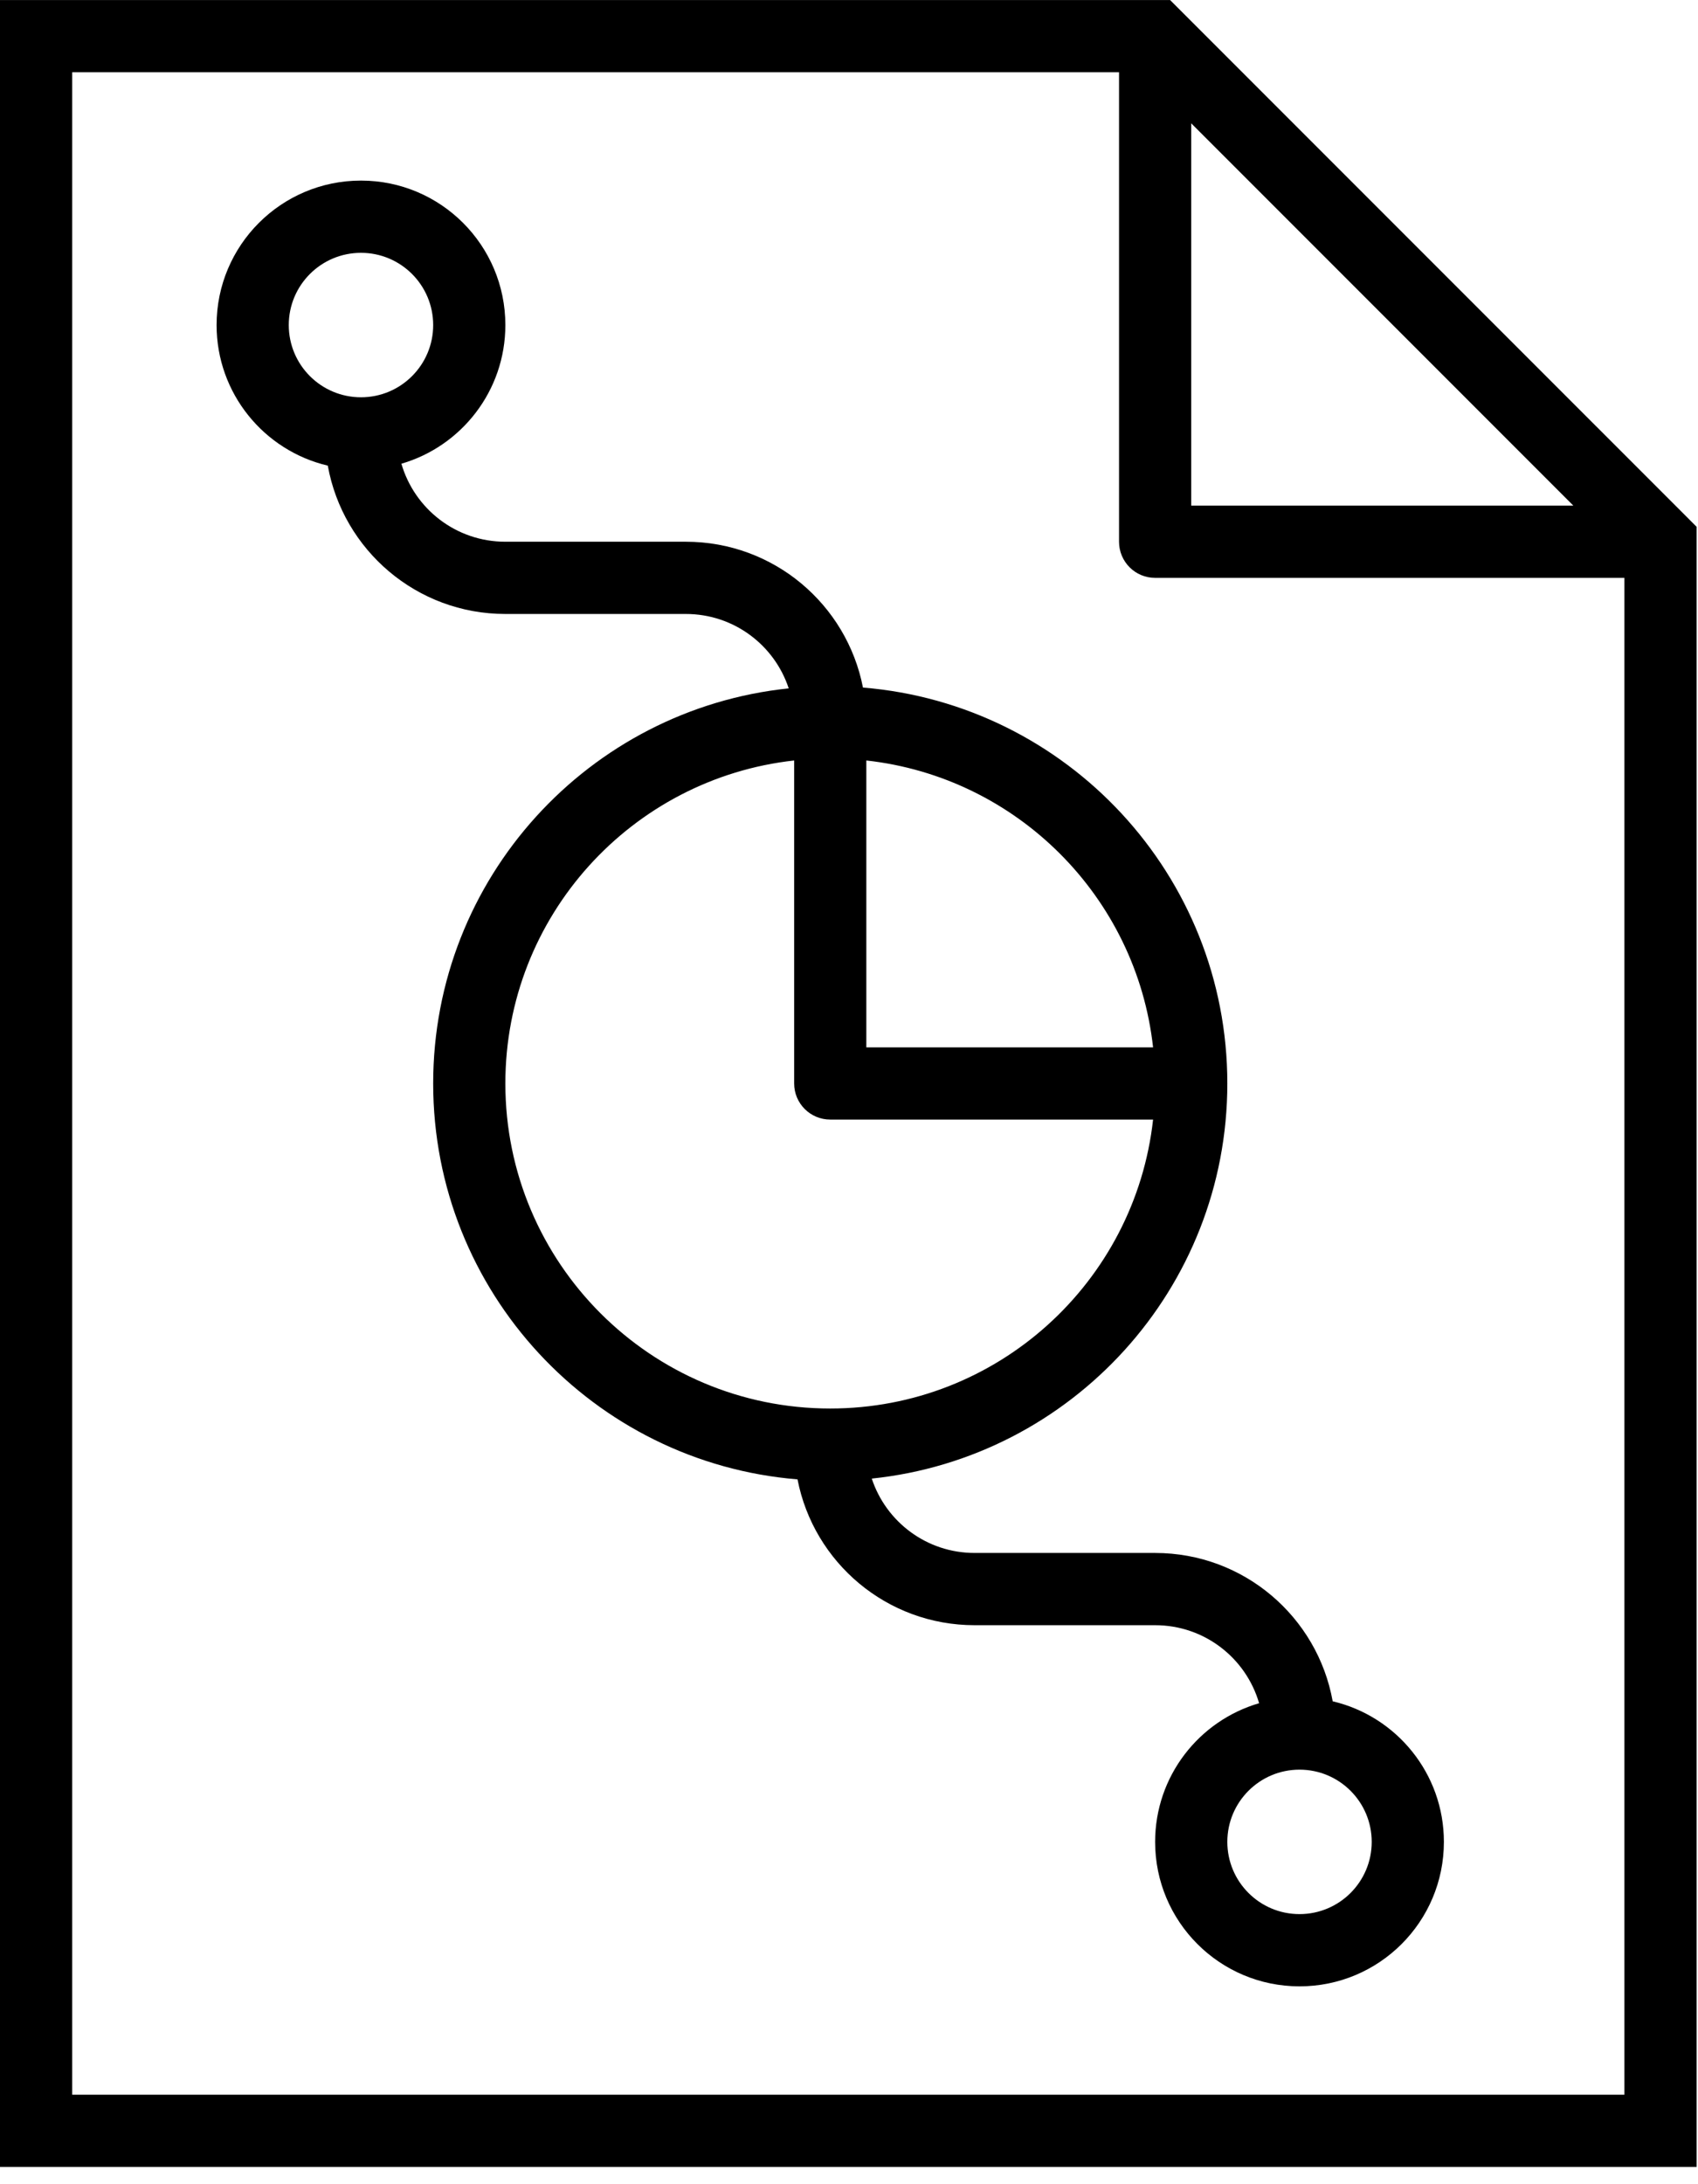 <svg width="63" height="81" viewBox="0 0 63 81" fill="none" xmlns="http://www.w3.org/2000/svg">
<path d="M62.948 20.024V19.536L62.556 19.143L43.805 0.393L43.413 0.001H42.924C42.9 -0.001 42.876 0 42.852 0.001H0V80.359H62.948V20.096C62.948 20.072 62.949 20.048 62.948 20.024ZM58.375 18.751H44.197V4.573L58.375 18.751ZM2.679 77.681V2.679H41.519V20.09C41.519 20.83 42.118 21.43 42.858 21.43H60.269V77.681H2.679Z" fill="black"/>
<path d="M49.446 63.092C48.883 59.963 46.151 57.591 42.858 57.591H36.161C34.38 57.591 32.873 56.436 32.345 54.833C39.757 54.062 45.537 47.796 45.537 40.18C45.537 32.453 39.586 26.115 32.018 25.498C31.418 22.415 28.707 20.09 25.447 20.09H18.75C16.919 20.09 15.379 18.87 14.893 17.197C17.121 16.549 18.75 14.492 18.75 12.055C18.75 9.095 16.352 6.697 13.393 6.697C10.434 6.697 8.036 9.096 8.036 12.055C8.036 14.589 9.797 16.712 12.162 17.268C12.725 20.397 15.458 22.769 18.75 22.769H25.447C27.228 22.769 28.735 23.925 29.263 25.528C21.851 26.298 16.072 32.564 16.072 40.18C16.072 47.908 22.022 54.245 29.59 54.862C30.19 57.946 32.902 60.27 36.161 60.27H42.858C44.689 60.27 46.23 61.49 46.716 63.163C44.487 63.812 42.858 65.868 42.858 68.306C42.858 71.265 45.256 73.663 48.215 73.663C51.174 73.663 53.572 71.265 53.572 68.306C53.572 65.771 51.812 63.648 49.446 63.092ZM10.714 12.055C10.714 10.575 11.913 9.376 13.393 9.376C14.873 9.376 16.072 10.575 16.072 12.055C16.072 13.534 14.873 14.733 13.393 14.733C11.913 14.733 10.714 13.534 10.714 12.055ZM42.782 38.841H32.143V28.202C37.73 28.82 42.164 33.255 42.782 38.841ZM18.75 40.18C18.75 33.976 23.439 28.869 29.465 28.202V40.18C29.465 40.92 30.064 41.519 30.804 41.519H42.782C42.115 47.546 37.008 52.234 30.804 52.234C24.148 52.234 18.75 46.837 18.75 40.18ZM48.215 70.984C46.736 70.984 45.537 69.785 45.537 68.306C45.537 66.826 46.736 65.627 48.215 65.627C49.695 65.627 50.894 66.826 50.894 68.306C50.894 69.785 49.695 70.984 48.215 70.984Z" fill="black"/>
</svg>
